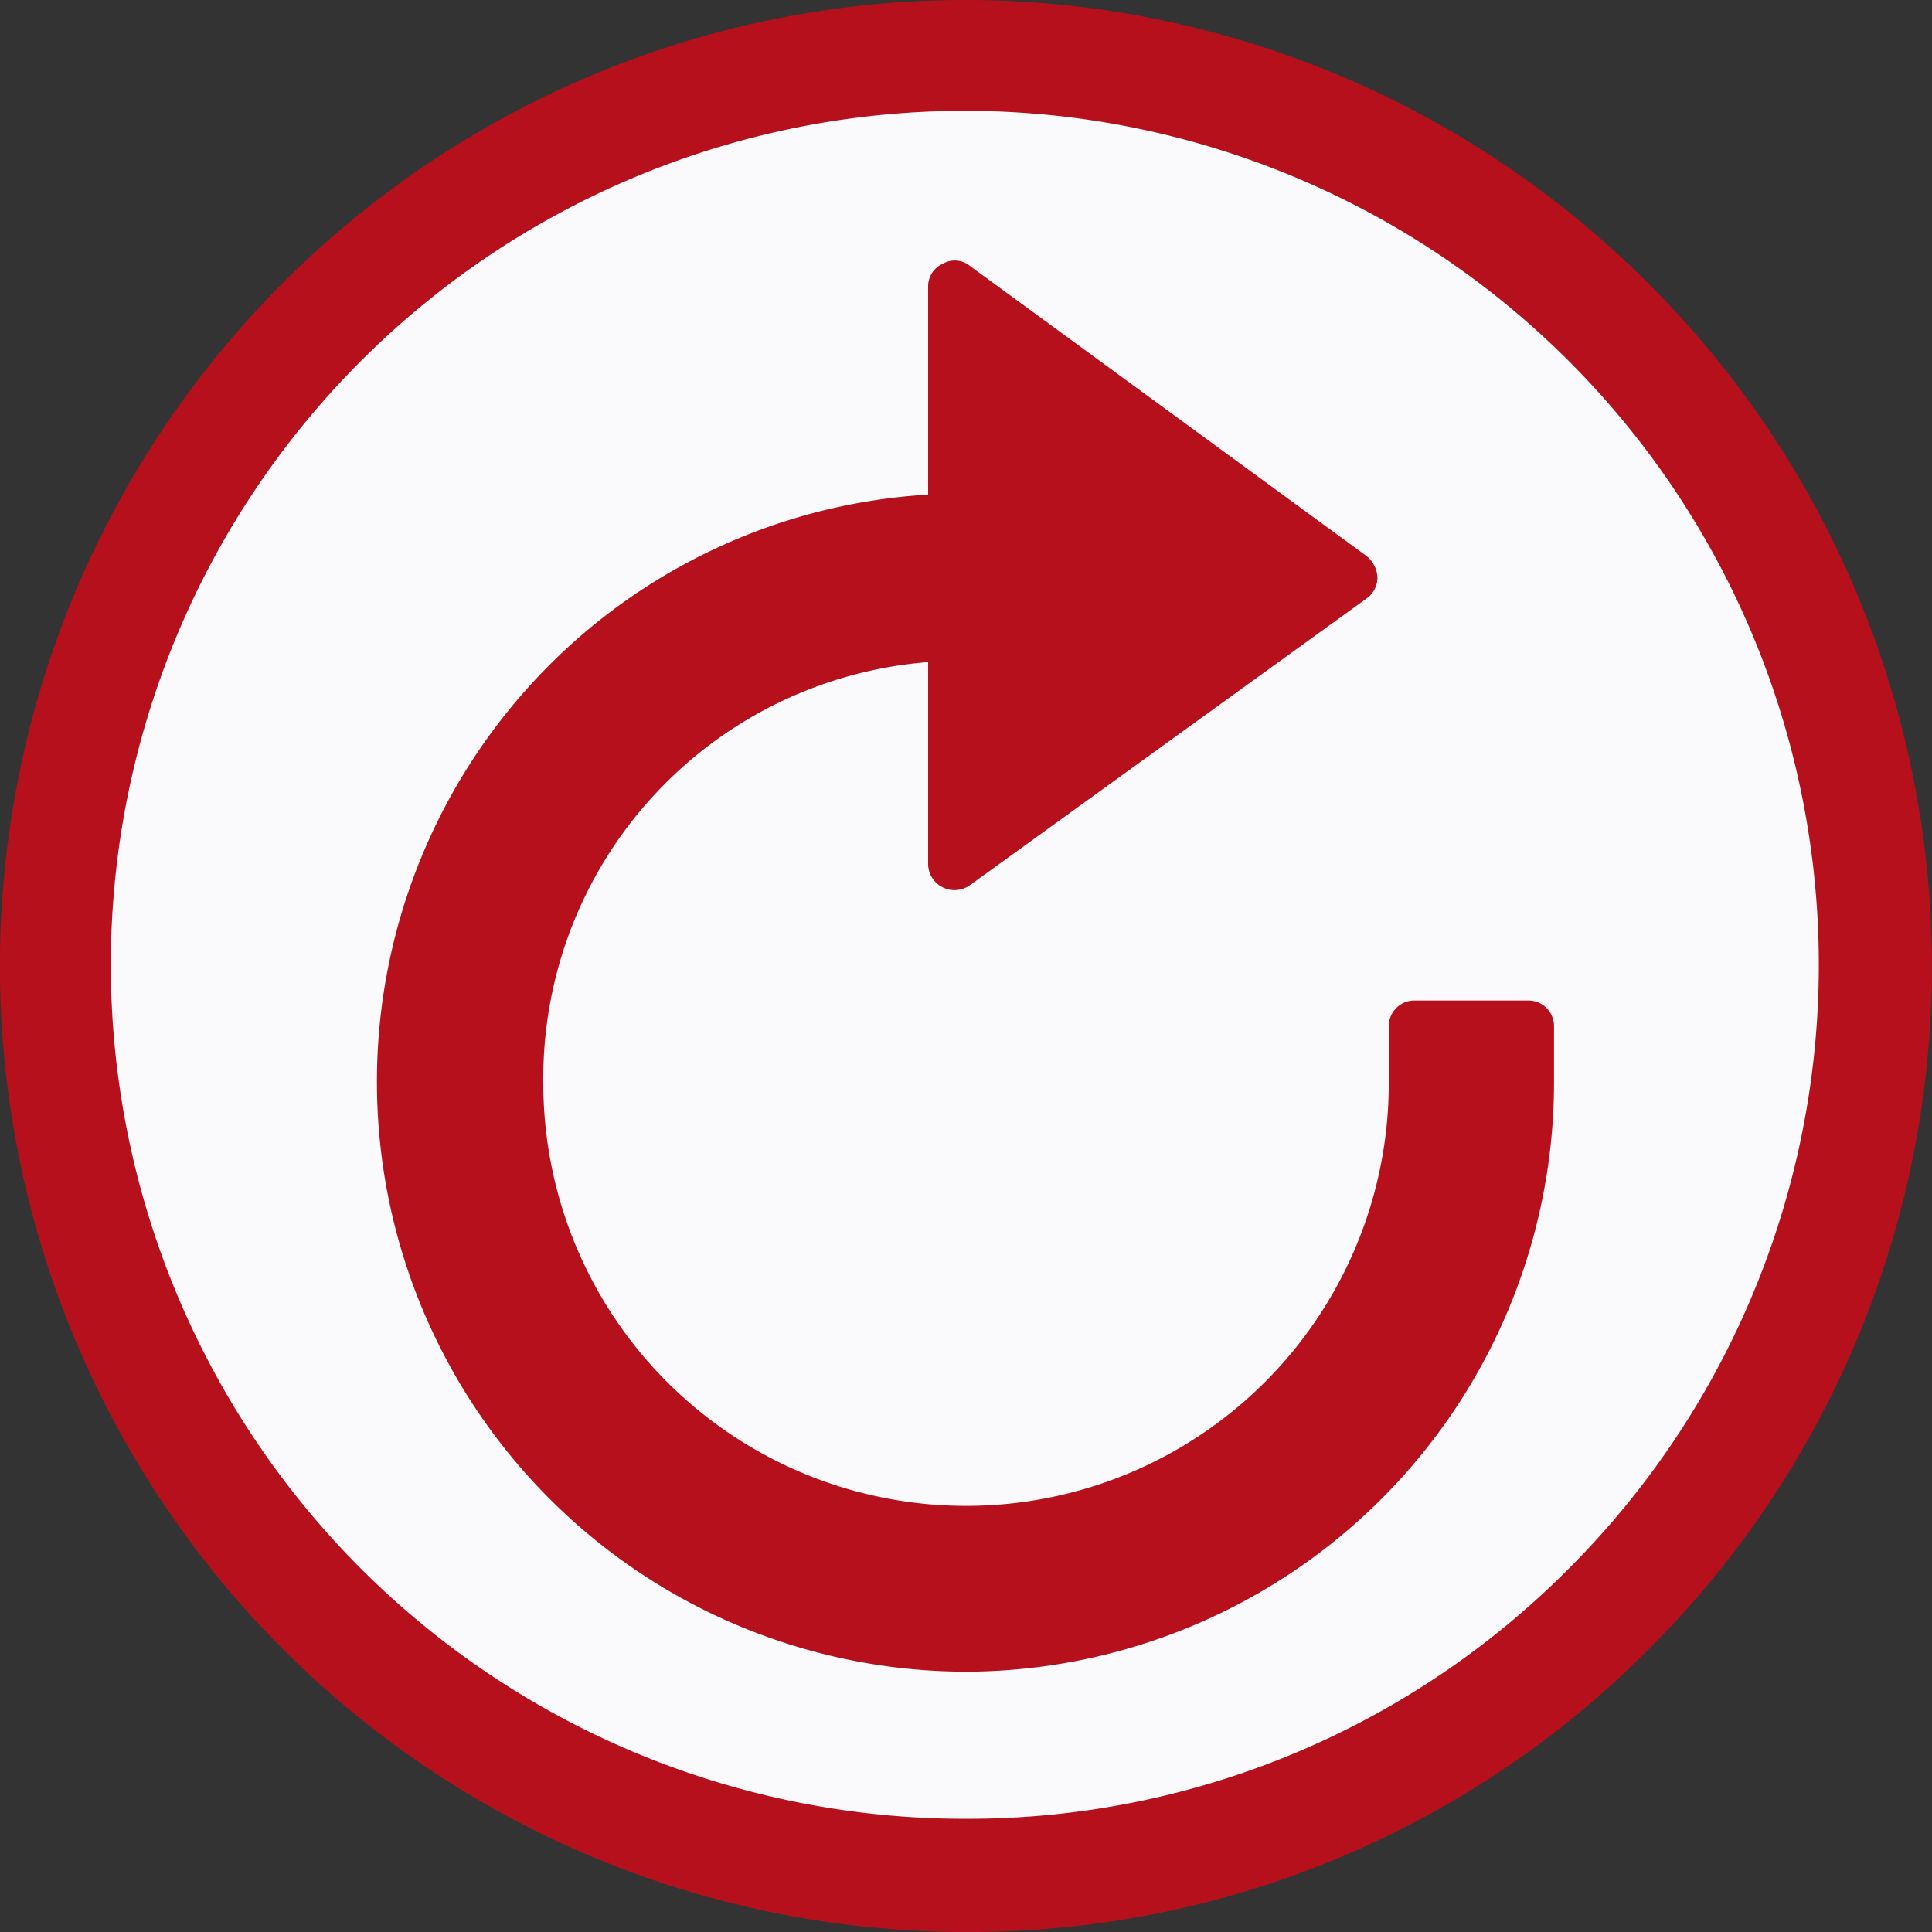 <svg id="Layer_x0020_1" xmlns="http://www.w3.org/2000/svg" width="107.668" height="107.668" viewBox="0 0 107.668 107.668">
  <rect x="0" y="0" width="107.668" height="107.668" fill="#333333" stroke="none"/>
  <path id="Path_5367" data-name="Path 5367" d="M53.8,107.668a53.833,53.833,0,0,1-38.1-91.836,53.754,53.754,0,0,1,76.194,0,53.753,53.753,0,0,1,0,76.068A53.366,53.366,0,0,1,53.8,107.668Z" fill="#b6101c" fill-rule="evenodd"/>
  <path id="Path_5368" data-name="Path 5368" d="M147.495,195.053a47.592,47.592,0,1,1,33.619-13.939A47.194,47.194,0,0,1,147.495,195.053Z" transform="translate(-93.693 -93.693)" fill="#fafafc" fill-rule="evenodd"/>
  <path id="Path_5369" data-name="Path 5369" d="M365.8,308.853a32.872,32.872,0,0,1-23.4-55.884,32.552,32.552,0,0,1,21.319-9.713V231.65a1.38,1.38,0,0,1,.82-1.261,1.332,1.332,0,0,1,1.514.126l22.076,16.147a1.625,1.625,0,0,1,.631,1.2,1.435,1.435,0,0,1-.631,1.2l-22.076,15.958a1.473,1.473,0,0,1-2.334-1.135V252.59a23.272,23.272,0,0,0-21.445,23.464,23.558,23.558,0,0,0,47.117,0V272.9a1.427,1.427,0,0,1,1.451-1.451h6.307A1.427,1.427,0,0,1,398.6,272.9v3.154A32.854,32.854,0,0,1,365.8,308.853Z" transform="translate(-311.996 -215.692)" fill="#b6101c" fill-rule="evenodd"/>
</svg>
